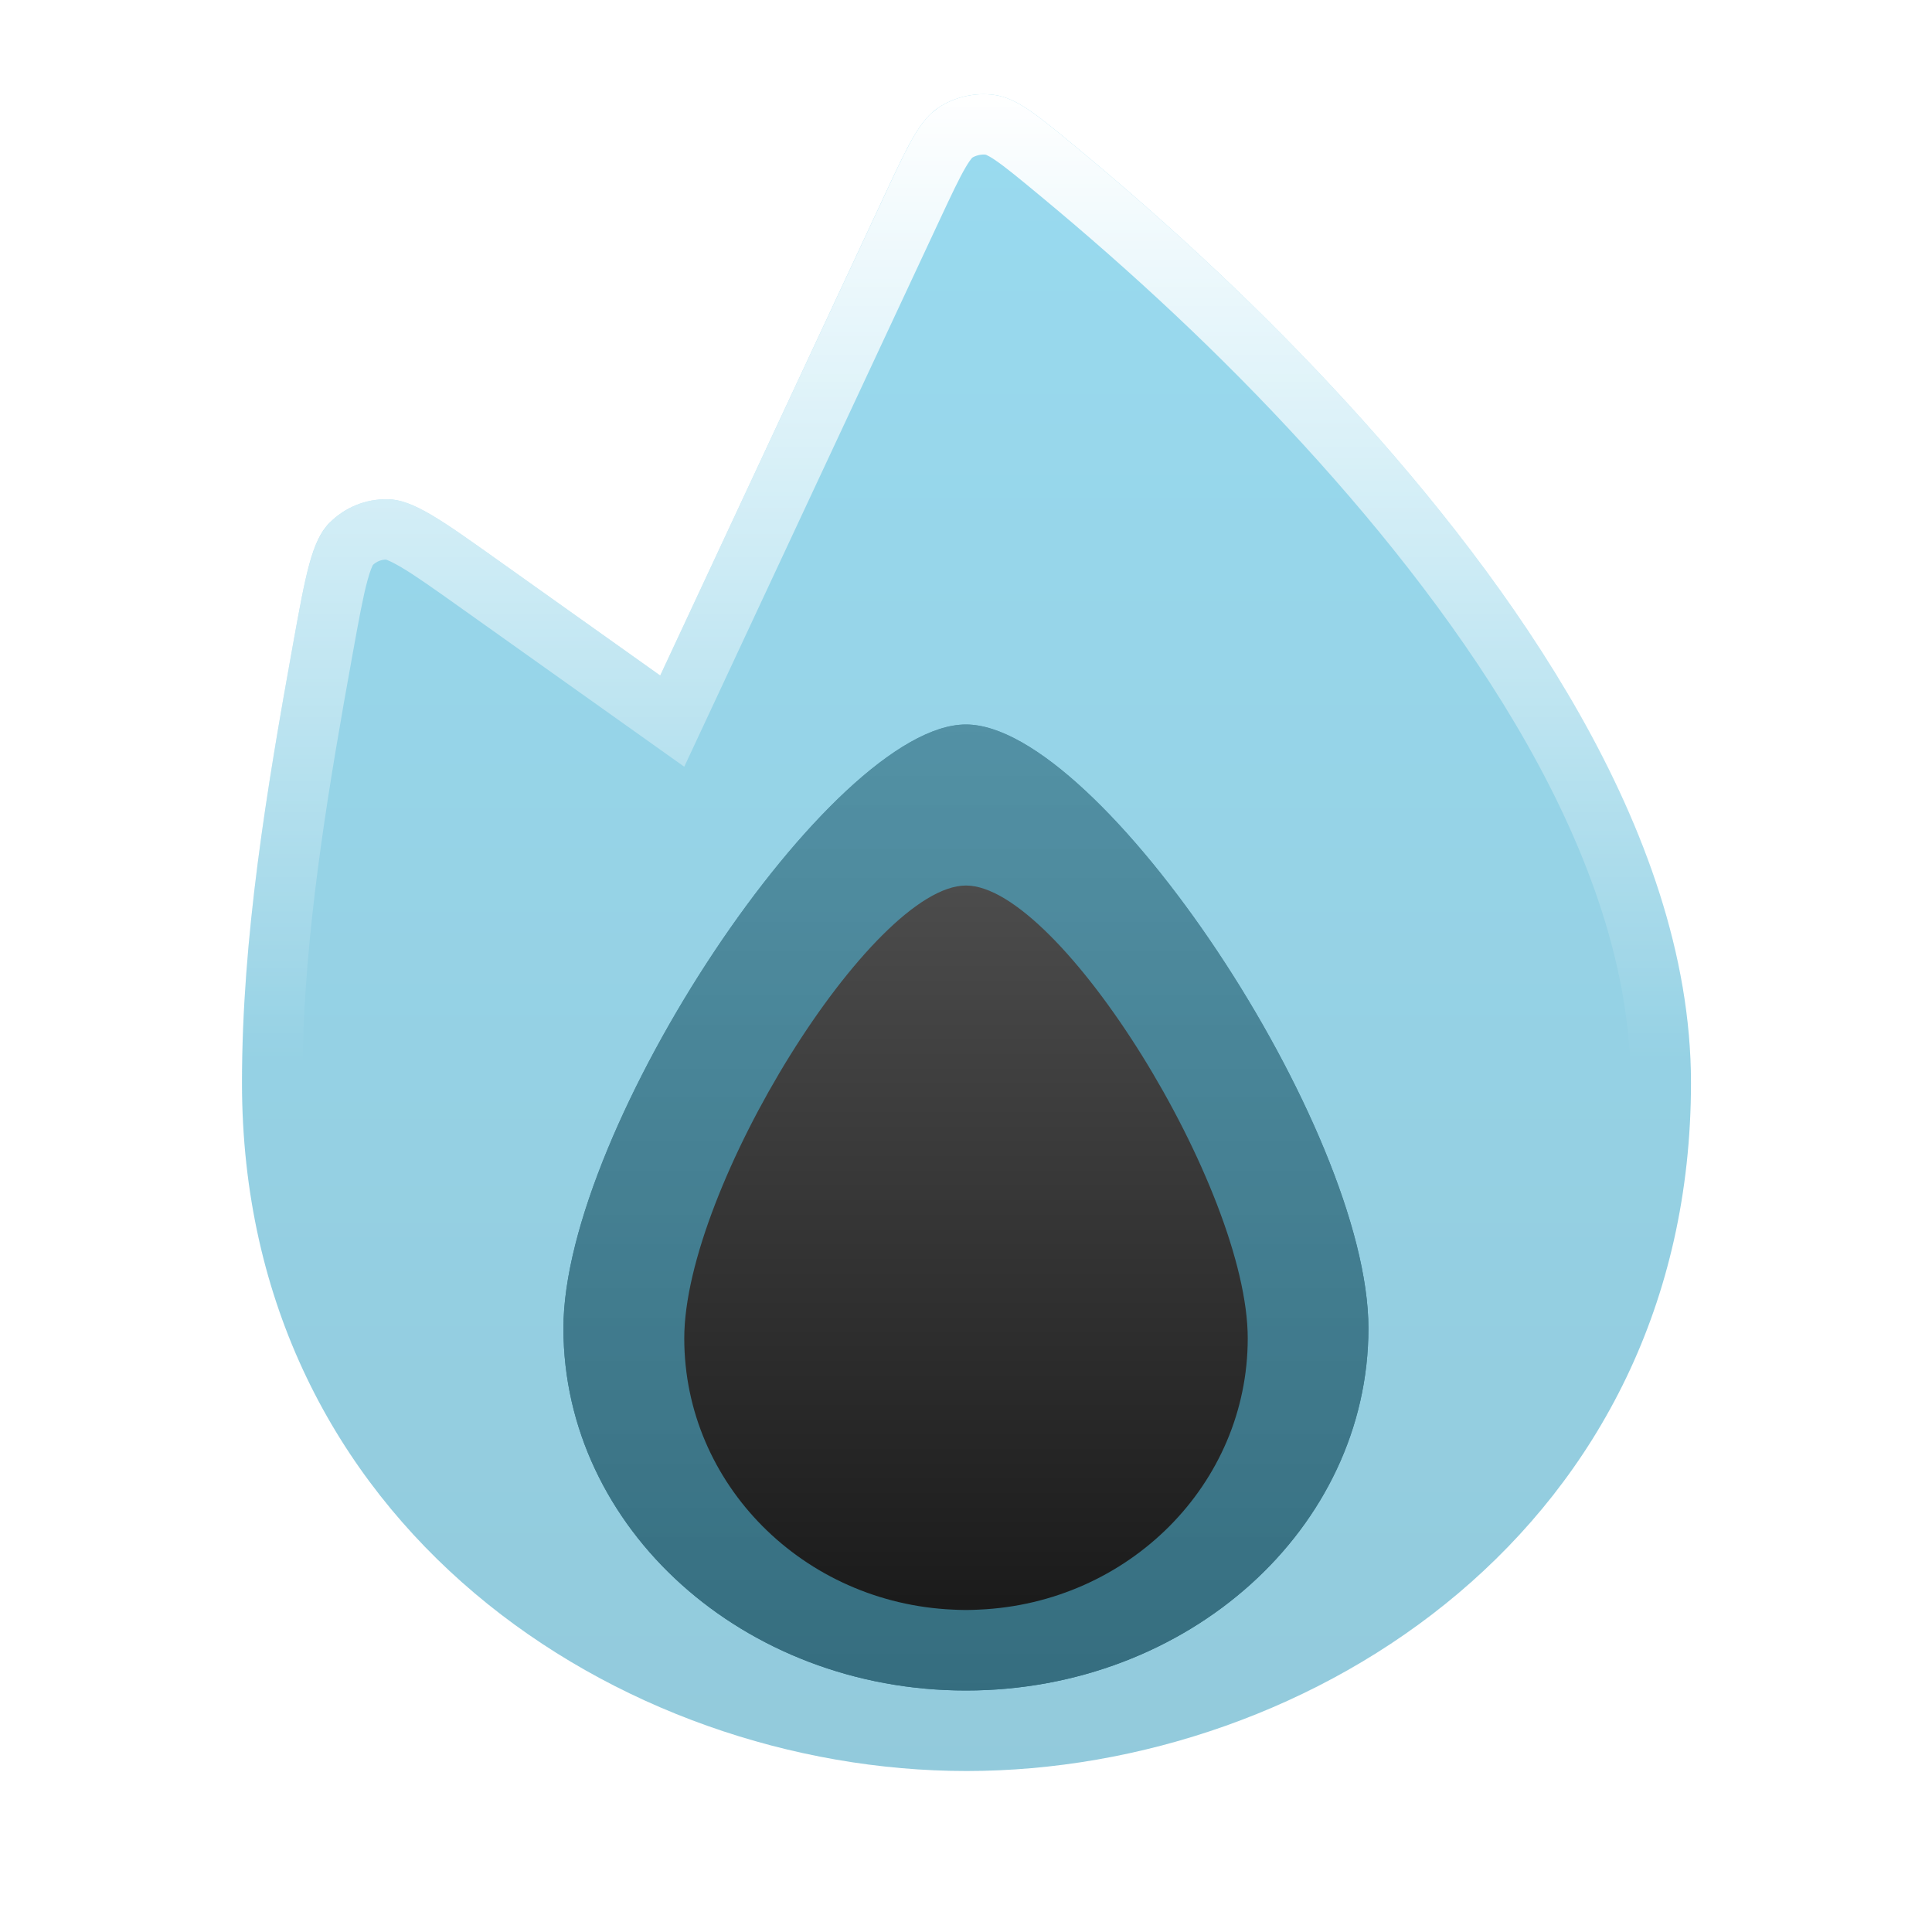 <?xml version="1.0" encoding="UTF-8"?> <svg xmlns="http://www.w3.org/2000/svg" width="64" height="64" viewBox="0 0 64 64" fill="none"><g clip-path="url(#clip0_37_412)"><mask id="mask0_37_412" style="mask-type:luminance" maskUnits="userSpaceOnUse" x="0" y="0" width="64" height="64"><path d="M64 0H0V64H64V0Z" fill="white"></path><path d="M32.948 3.146C33.689 3.253 34.356 3.804 35.688 4.906C38.854 7.528 41.86 10.33 44.648 13.375C47.395 16.375 50.205 19.906 52.339 23.682C54.46 27.438 56.016 31.618 56.016 35.867C56.016 50.565 43.465 58.667 32.016 58.667C20.567 58.667 8.016 50.565 8.016 35.867C8.016 31.078 8.832 26.165 9.708 21.331C10.121 19.052 10.327 17.911 10.912 17.323C11.427 16.805 12.113 16.526 12.844 16.537C13.673 16.549 14.613 17.218 16.492 18.555L21.87 22.378L29.326 6.417C30.085 4.791 30.467 3.977 31.091 3.563C31.623 3.209 32.316 3.054 32.948 3.146ZM32 29.334C28.889 29.334 22.667 39.363 22.667 44.334C22.667 49.166 26.617 53.105 31.573 53.321C31.714 53.328 31.857 53.334 32 53.334C32.142 53.334 32.284 53.328 32.425 53.321C37.382 53.106 41.333 49.167 41.333 44.334C41.333 39.363 35.111 29.334 32 29.334Z" fill="black"></path></mask><g mask="url(#mask0_37_412)"><path d="M18.664 44C18.665 37.373 27.553 24 31.997 24C36.442 24 45.33 37.373 45.331 44C45.331 50.627 39.361 56 31.997 56C24.634 56 18.664 50.627 18.664 44Z" fill="url(#paint0_linear_37_412)"></path></g><mask id="mask1_37_412" style="mask-type:luminance" maskUnits="userSpaceOnUse" x="8" y="3" width="49" height="56"><path d="M32.948 3.146C33.689 3.253 34.356 3.804 35.688 4.906C38.854 7.528 41.86 10.33 44.648 13.375C47.395 16.375 50.205 19.906 52.339 23.682C54.46 27.438 56.016 31.618 56.016 35.867C56.016 50.565 43.465 58.667 32.016 58.667C20.567 58.667 8.016 50.565 8.016 35.867C8.016 31.078 8.832 26.165 9.708 21.331C10.121 19.052 10.327 17.911 10.912 17.323C11.427 16.805 12.113 16.526 12.844 16.537C13.673 16.549 14.613 17.218 16.492 18.555L21.87 22.378L29.326 6.417C30.085 4.791 30.467 3.977 31.091 3.563C31.623 3.209 32.316 3.054 32.948 3.146ZM32 29.334C28.889 29.334 22.667 39.363 22.667 44.334C22.667 49.166 26.617 53.105 31.573 53.321C31.714 53.328 31.857 53.334 32 53.334C32.142 53.334 32.284 53.328 32.425 53.321C37.382 53.106 41.333 49.167 41.333 44.334C41.333 39.363 35.111 29.334 32 29.334Z" fill="white"></path></mask><g mask="url(#mask1_37_412)"><g filter="url(#filter0_f_37_412)"><path d="M18.664 44C18.665 37.373 27.553 24 31.997 24C36.442 24 45.33 37.373 45.331 44C45.331 50.627 39.361 56 31.997 56C24.634 56 18.664 50.627 18.664 44Z" fill="url(#paint1_linear_37_412)"></path></g></g><path d="M32.948 3.146C33.689 3.253 34.356 3.804 35.688 4.906C38.854 7.528 41.86 10.33 44.648 13.375C47.395 16.375 50.205 19.906 52.339 23.682C54.46 27.438 56.016 31.618 56.016 35.867C56.016 50.565 43.465 58.667 32.016 58.667C20.567 58.667 8.016 50.565 8.016 35.867C8.016 31.078 8.832 26.165 9.708 21.331C10.121 19.052 10.327 17.911 10.912 17.323C11.427 16.805 12.113 16.526 12.844 16.537C13.673 16.549 14.613 17.218 16.492 18.555L21.87 22.378L29.326 6.417C30.085 4.791 30.467 3.977 31.091 3.563C31.623 3.209 32.316 3.054 32.948 3.146ZM32 29.334C28.889 29.334 22.667 39.363 22.667 44.334C22.667 49.166 26.617 53.105 31.573 53.321C31.714 53.328 31.857 53.334 32 53.334C32.142 53.334 32.284 53.328 32.425 53.321C37.382 53.106 41.333 49.167 41.333 44.334C41.333 39.363 35.111 29.334 32 29.334Z" fill="url(#paint2_linear_37_412)"></path><path d="M54.016 35.867C54.016 32.092 52.626 28.261 50.596 24.667C48.563 21.068 45.861 17.661 43.174 14.727C40.457 11.758 37.518 9.02 34.411 6.448C33.716 5.872 33.3 5.531 32.971 5.307C32.669 5.102 32.609 5.118 32.661 5.125C32.516 5.104 32.321 5.148 32.198 5.229C32.248 5.195 32.184 5.208 31.987 5.544C31.776 5.904 31.534 6.416 31.138 7.263L22.667 25.399L15.333 20.185C14.363 19.495 13.744 19.056 13.266 18.776C12.971 18.604 12.826 18.55 12.784 18.537C12.618 18.541 12.473 18.602 12.352 18.716C12.328 18.762 12.262 18.902 12.175 19.221C12.027 19.759 11.89 20.511 11.677 21.688C10.909 25.923 10.214 30.089 10.052 34.138L10.016 35.867C10.016 49.159 21.343 56.667 32.016 56.667V58.667C20.567 58.667 8.016 50.565 8.016 35.867C8.016 31.078 8.832 26.165 9.708 21.331C10.121 19.051 10.33 17.911 10.914 17.323C11.429 16.805 12.116 16.525 12.846 16.537C13.675 16.55 14.614 17.219 16.492 18.555L21.87 22.378L29.328 6.417C29.993 4.993 30.366 4.192 30.867 3.737L31.091 3.563C31.624 3.209 32.316 3.054 32.948 3.146C33.689 3.253 34.356 3.804 35.688 4.906C38.854 7.528 41.86 10.329 44.648 13.375C47.395 16.375 50.205 19.906 52.339 23.682C54.46 27.438 56.016 31.618 56.016 35.867C56.016 50.565 43.465 58.667 32.016 58.667V56.667C42.688 56.667 54.016 49.159 54.016 35.867Z" fill="url(#paint3_linear_37_412)"></path></g><defs><filter id="filter0_f_37_412" x="14.664" y="20" width="34.667" height="40" filterUnits="userSpaceOnUse" color-interpolation-filters="sRGB"><feFlood flood-opacity="0" result="BackgroundImageFix"></feFlood><feBlend mode="normal" in="SourceGraphic" in2="BackgroundImageFix" result="shape"></feBlend><feGaussianBlur stdDeviation="2" result="effect1_foregroundBlur_37_412"></feGaussianBlur></filter><linearGradient id="paint0_linear_37_412" x1="31.997" y1="24" x2="31.997" y2="56" gradientUnits="userSpaceOnUse"><stop stop-color="#575757"></stop><stop offset="1" stop-color="#151515"></stop></linearGradient><linearGradient id="paint1_linear_37_412" x1="31.997" y1="24" x2="31.997" y2="56" gradientUnits="userSpaceOnUse"><stop stop-color="#575757"></stop><stop offset="1" stop-color="#151515"></stop></linearGradient><linearGradient id="paint2_linear_37_412" x1="32.016" y1="3.12" x2="32.016" y2="58.667" gradientUnits="userSpaceOnUse"><stop stop-color="#55C2E5" stop-opacity="0.6"></stop><stop offset="1" stop-color="#4AA7C4" stop-opacity="0.6"></stop></linearGradient><linearGradient id="paint3_linear_37_412" x1="32.016" y1="3.12" x2="32.016" y2="35.288" gradientUnits="userSpaceOnUse"><stop stop-color="white"></stop><stop offset="1" stop-color="white" stop-opacity="0"></stop></linearGradient><clipPath id="clip0_37_412"><rect width="64" height="64" fill="white"></rect></clipPath></defs></svg> 